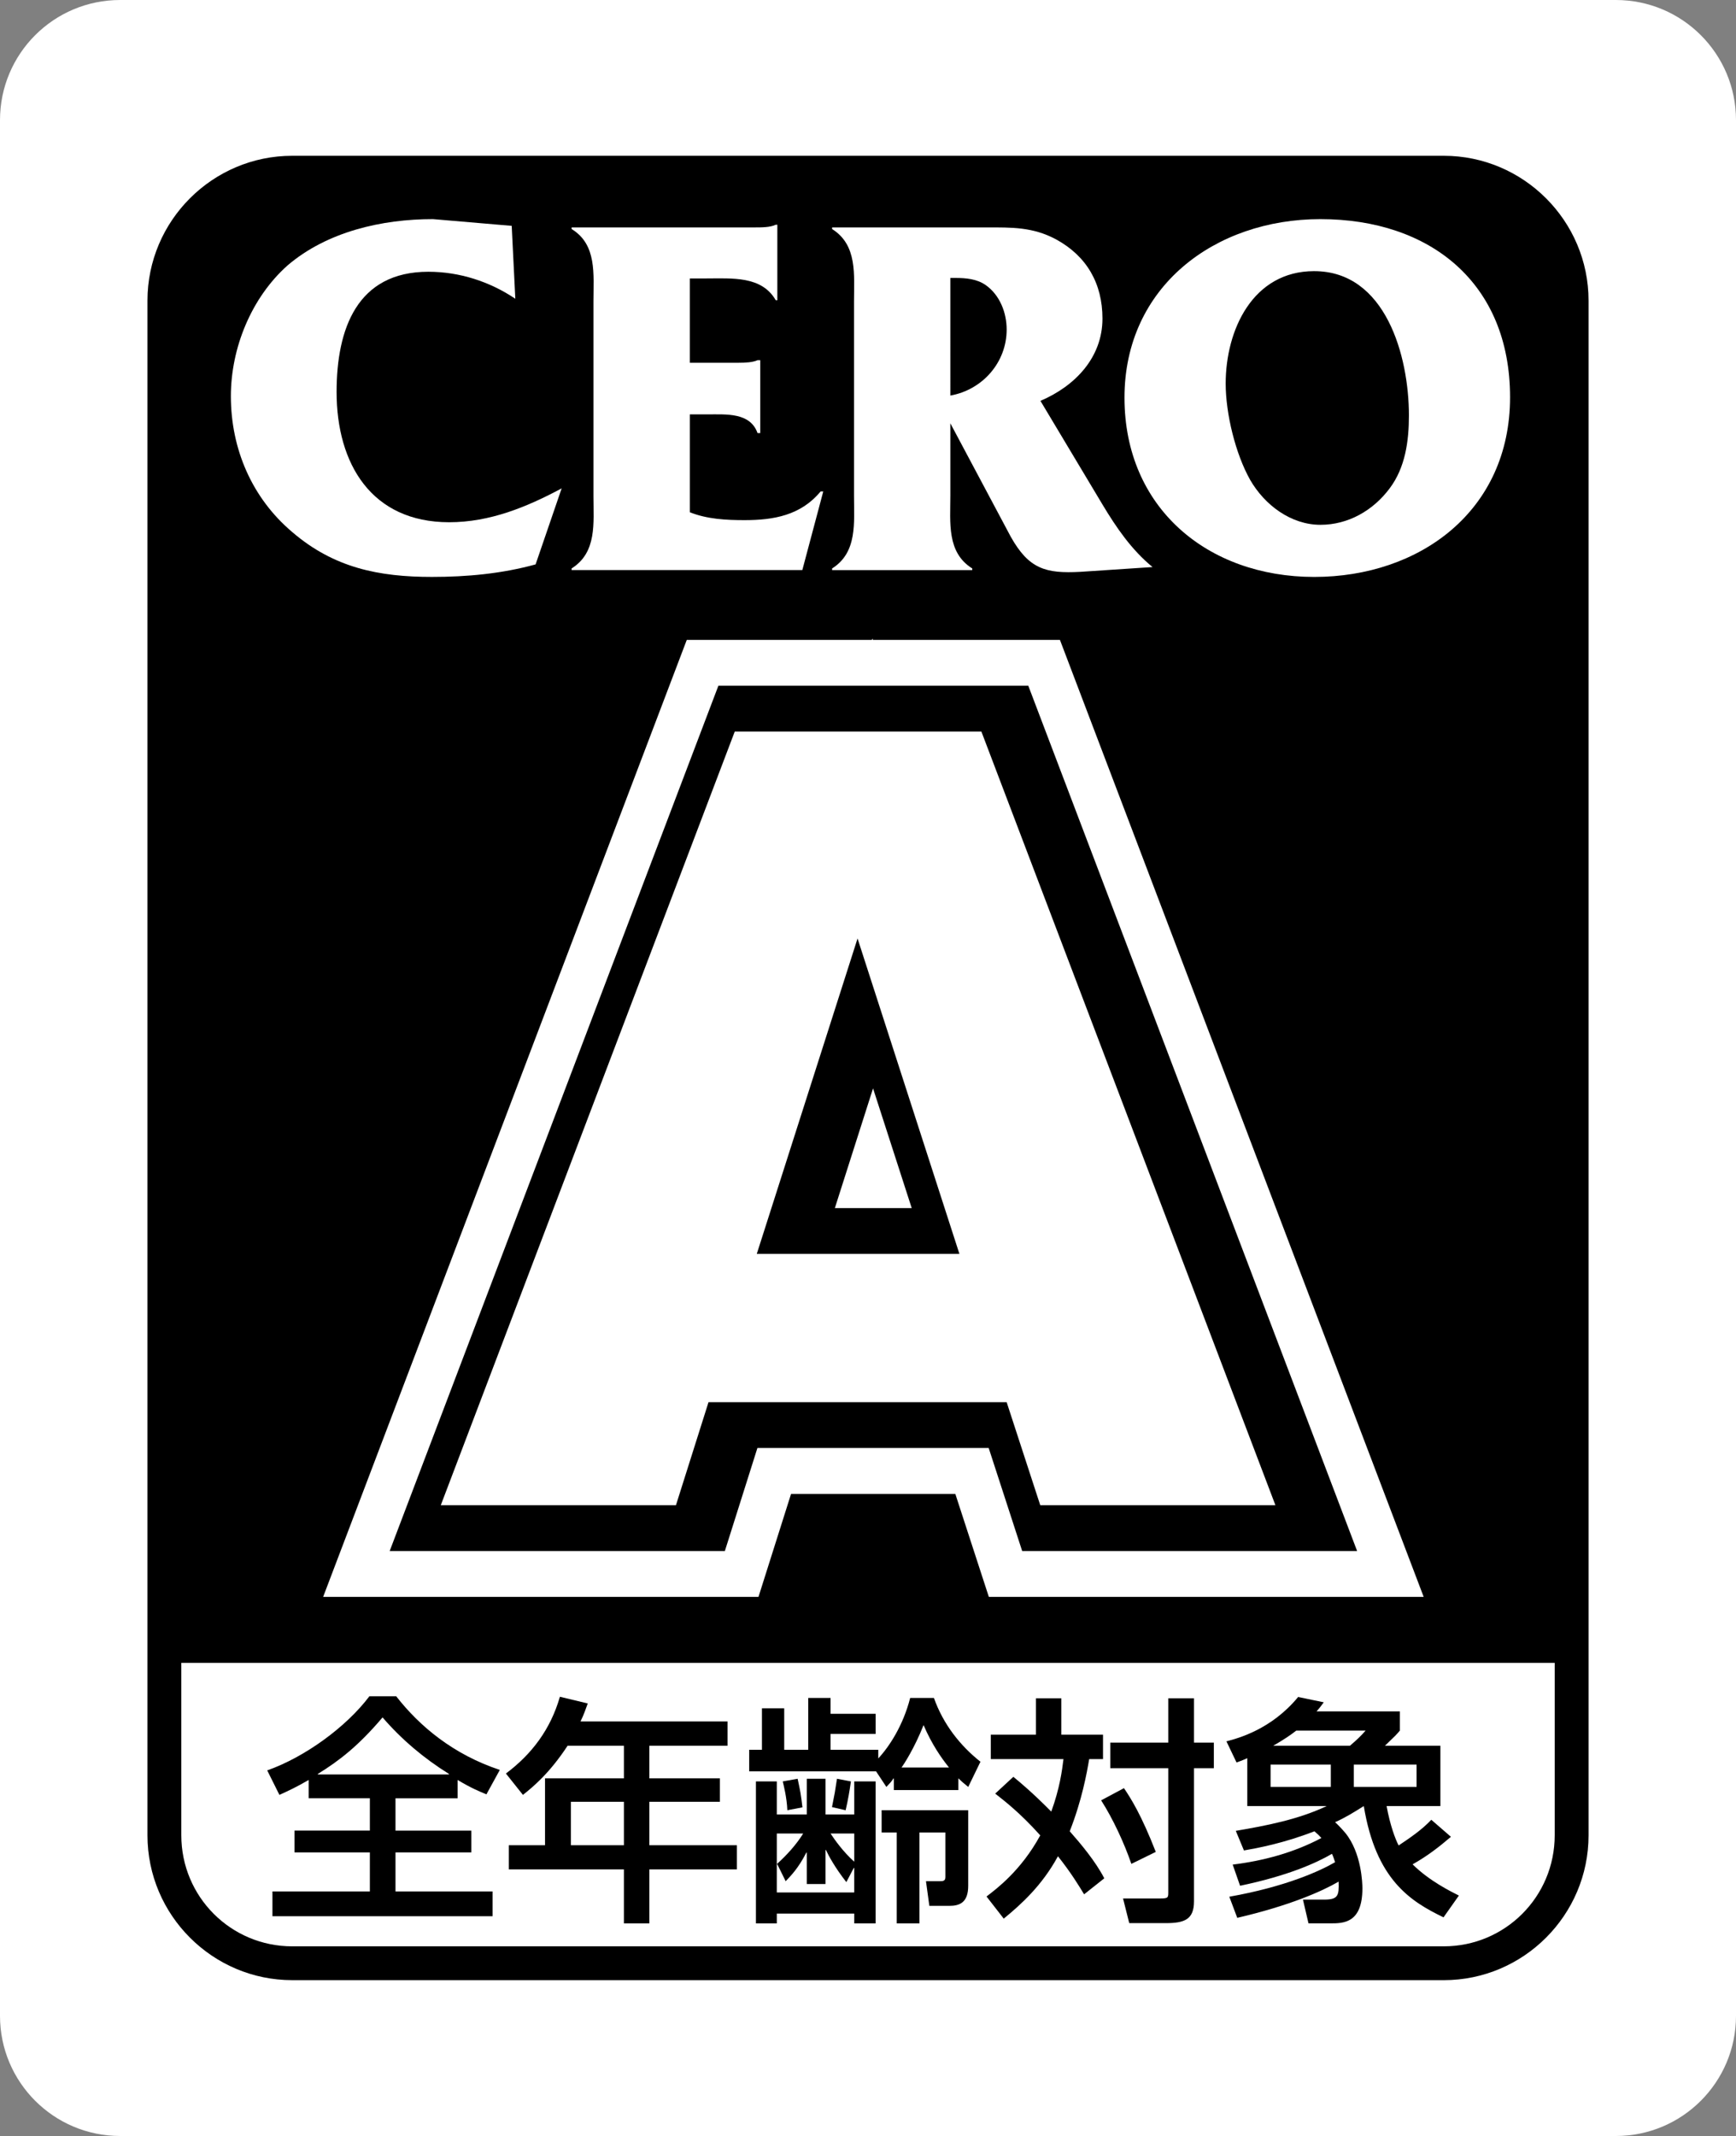 <?xml version="1.0" encoding="UTF-8" standalone="no"?>
<!-- Created with Inkscape (http://www.inkscape.org/) -->

<svg
   version="1.1"
   width="200"
   height="246"
   id="svg6913"
   sodipodi:docname="CERO_A.svg"
   inkscape:version="1.4 (e7c3feb100, 2024-10-09)"
   xmlns:inkscape="http://www.inkscape.org/namespaces/inkscape"
   xmlns:sodipodi="http://sodipodi.sourceforge.net/DTD/sodipodi-0.dtd"
   xmlns="http://www.w3.org/2000/svg"
   xmlns:svg="http://www.w3.org/2000/svg">
  <rect width="100%" height="100%" fill="#808080" stroke="none"/>
  <sodipodi:namedview
     id="namedview1"
     pagecolor="#ffffff"
     bordercolor="#000000"
     borderopacity="0.25"
     inkscape:showpageshadow="2"
     inkscape:pageopacity="0.0"
     inkscape:pagecheckerboard="0"
     inkscape:deskcolor="#d1d1d1"
     inkscape:zoom="1.4214393"
     inkscape:cx="99.546987"
     inkscape:cy="123.81816"
     inkscape:window-width="1280"
     inkscape:window-height="730"
     inkscape:window-x="0"
     inkscape:window-y="0"
     inkscape:window-maximized="1"
     inkscape:current-layer="svg6913" />
  <defs
     id="defs6915" />
  <path
     d="m 200,232.163 c 0,7.637 -6.193,13.837 -13.845,13.837 H 13.845 C 6.193,246 5.91352e-5,239.8 5.91352e-5,232.163 V 13.837 C 5.91352e-5,6.189 6.193,2.08795e-5 13.845,2.08795e-5 H 186.155 c 7.653,0 13.845,6.189 13.845,13.837 V 232.163"
     id="path4666-0"
     style="fill:#ffffff;fill-opacity:1;fill-rule:nonzero;stroke:none;stroke-width:5.426" />
  <path
     id="path3148"
     style="fill:#000000;fill-opacity:1;fill-rule:nonzero;stroke:none;stroke-width:6.93"
     d="m 33.676,19.894 c -8.132,0 -14.738,6.595 -14.738,14.729 V 191.508 H 181.063 V 34.623 c 0,-8.133 -6.606,-14.729 -14.73,-14.729 z" />
  <path
     d="m 33.67,228.053 c -9.189,0 -16.681,-7.495 -16.681,-16.684 V 34.625 c 0,-9.189 7.493,-16.684 16.681,-16.684 H 166.332 c 9.181,0 16.681,7.495 16.681,16.684 V 211.37 c 0,9.189 -7.498,16.684 -16.681,16.684 z m 0,-3.897 H 166.332 c 7.067,0 12.781,-5.709 12.781,-12.787 V 34.625 c 0,-7.078 -5.713,-12.787 -12.781,-12.787 H 33.67 c -7.076,0 -12.781,5.709 -12.781,12.787 V 211.37 c 0,7.078 5.707,12.787 12.781,12.787 z"
     id="path3166"
     style="fill:#000000;stroke-width:6.93" />
  <path
     id="path3184"
     style="fill:#ffffff;fill-opacity:1;fill-rule:nonzero;stroke:none;stroke-width:6.93"
     d="m 49.883,25.236 c -5.879,0 -12.181,1.434 -16.742,5.32 -4.201,3.734 -6.543,9.547 -6.543,15.068 0,6.117 2.453,11.757 7.084,15.664 4.797,4.115 9.97,5.154 16.084,5.154 4.028,0 8.042,-0.368 11.938,-1.441 l 3.002,-8.756 c -4.021,2.155 -8.278,3.9 -12.957,3.9 -8.943,0 -12.971,-6.713 -12.971,-15.006 0,-7.254 2.351,-13.842 10.572,-13.842 3.598,0 7.078,1.135 10.018,3.109 l -0.416,-8.396 z" />
  <path
     id="path3202"
     style="fill:#ffffff;fill-opacity:1;fill-rule:nonzero;stroke:none;stroke-width:6.93"
     d="m 89.377,25.881 c -0.652,0.312 -1.616,0.31 -2.518,0.31 H 65.855 v 0.188 c 2.932,1.787 2.516,5.203 2.516,8.32 v 22.447 c 0,3.104 0.417,6.478 -2.516,8.32 v 0.188 H 92.434 l 2.412,-9.055 H 94.541 c -2.281,2.757 -5.407,3.305 -8.762,3.305 -2.1,0 -4.32,-0.112 -6.303,-0.908 V 47.725 h 1.982 c 2.218,0 4.971,-0.242 5.816,2.154 h 0.313 v -8.396 h -0.313 c -0.541,0.249 -1.372,0.297 -2.225,0.297 h -5.574 v -9.713 h 1.92 c 2.939,0 6.365,-0.311 7.98,2.516 h 0.18 v -8.701 z" />
  <path
     id="path3220"
     style="fill:#ffffff;fill-opacity:1;fill-rule:nonzero;stroke:none;stroke-width:6.93"
     d="m 95.865,26.191 v 0.188 c 2.932,1.843 2.523,5.251 2.523,8.383 v 22.309 c 0,3.131 0.409,6.554 -2.523,8.397 v 0.188 h 16.145 v -0.188 c -2.953,-1.843 -2.523,-5.265 -2.523,-8.397 v -8.32 l 6.961,13.066 c 2.087,3.713 4.02,4.261 8.041,4.039 l 8.291,-0.549 c -2.412,-1.981 -4.152,-4.51 -5.768,-7.205 l -7.146,-11.936 c 3.972,-1.69 7.146,-4.975 7.146,-9.479 0,-4.025 -1.802,-7.19 -5.352,-9.123 -2.69,-1.434 -5.088,-1.373 -8.027,-1.373 z m 13.621,5.82 h 0.598 c 1.192,0 2.466,0.111 3.479,0.824 1.629,1.15 2.412,3.179 2.412,5.119 0,3.776 -2.773,6.943 -6.488,7.602 z" />
  <path
     id="path3238"
     style="fill:#ffffff;fill-opacity:1;fill-rule:nonzero;stroke:none;stroke-width:6.93"
     d="m 152.127,25.236 c -12.187,0 -22.578,7.801 -22.578,20.563 0,12.671 9.553,20.645 21.857,20.645 12.187,0 22.564,-7.627 22.564,-20.693 0,-13.198 -9.241,-20.514 -21.844,-20.514 z m -0.721,5.992 c 8.229,0 10.912,9.769 10.912,16.621 0,2.931 -0.41,5.992 -2.219,8.396 -1.92,2.57 -4.791,4.197 -7.973,4.197 -3.411,0 -6.432,-2.286 -8.096,-5.168 -1.691,-3 -2.822,-7.62 -2.822,-11.098 0,-6.173 3.119,-12.949 10.197,-12.949 z" />
  <path
     style="fill:#ffffff;stroke-width:6.93"
     d="M 37.229,183.909 79.121,73.698 h 21.325 l 0.056,-0.162 0.056,0.162 h 21.555 l 41.905,110.211 h -50.097 l -3.859,-11.853 H 91.134 l -3.751,11.853 z m 30.64,-21.122 h 4.021 l 3.75,-11.867 h 0.122 L 93.704,94.82 Z m 61.402,0 h 4.103 L 107.527,94.82 h -0.149 l 19.429,60.146 h -0.081 z"
     id="path3256" />
  <path
     d="M 44.893,178.632 82.763,78.975 h 35.704 l 37.884,99.657 h -38.588 l -3.859,-11.867 H 87.259 l -3.751,11.867 z m 15.313,-10.568 h 15.557 l 3.751,-11.853 h 42.054 l 3.872,11.853 h 15.598 L 111.183,89.53 H 90.061 Z m 21.515,-18.375 18.807,-58.874 19.023,58.874 z m 14.46,-10.554 h 8.855 l -4.455,-13.788 z"
     id="path3274"
     style="fill:#000000;stroke-width:6.93" />
  <path
     id="path3292"
     style="fill:#000000;fill-opacity:1;fill-rule:nonzero;stroke:none;stroke-width:6.93"
     d="m 86.41,84.256 -33.865,89.094 h 27.092 l 3.75,-11.861 h 34.35 l 3.861,11.861 h 27.098 L 114.824,84.256 Z m 14.148,23.824 11.736,36.33 H 88.947 Z" />
  <path
     id="path3310"
     style="fill:#ffffff;fill-opacity:1;fill-rule:nonzero;stroke:none;stroke-width:6.93"
     d="m 84.648,84.256 -33.865,89.094 h 27.092 l 3.75,-11.861 h 34.35 l 3.869,11.861 h 27.092 L 113.064,84.256 Z m 14.148,23.824 11.736,36.33 H 87.186 Z" />
  <path
     id="path3328"
     style="fill:#000000;fill-opacity:1;fill-rule:nonzero;stroke:none;stroke-width:6.93"
     d="m 42.555,195.359 c -2.683,3.561 -7.465,7.018 -11.77,8.535 l 1.406,2.82 c 1.047,-0.471 2.045,-0.943 3.369,-1.719 v 2.105 h 7.051 v 3.728 h -8.68 v 2.508 h 8.68 V 217.834 H 31.387 v 2.853 H 56.752 V 217.834 H 45.564 v -4.496 h 8.734 v -2.508 h -8.734 v -3.728 h 7.154 v -2.105 c 1.636,0.97 2.461,1.296 3.32,1.656 l 1.545,-2.814 c -5.331,-1.767 -9.227,-5.001 -11.937,-8.479 z m 1.519,2.432 c 2.211,2.57 4.81,4.745 7.652,6.512 v 0.062 H 36.615 v -0.062 c 2.489,-1.538 4.672,-3.228 7.459,-6.512 z" />
  <path
     id="path3346"
     style="fill:#000000;fill-opacity:1;fill-rule:nonzero;stroke:none;stroke-width:6.93"
     d="m 64.504,195.414 c -1.081,3.755 -3.231,6.602 -6.219,8.84 l 1.961,2.461 c 1.109,-0.887 3.009,-2.411 5.145,-5.66 h 6.488 v 3.754 h -9.088 v 7.703 h -4.174 v 2.785 h 13.262 v 6.215 h 2.932 v -6.215 H 84.898 V 212.512 H 74.81 v -5.002 h 8.125 v -2.701 h -8.125 v -3.754 h 9.006 v -2.799 H 66.881 c 0.388,-0.797 0.603,-1.435 0.832,-2.072 z m 1.268,12.096 h 6.107 v 5.002 h -6.107 z" />
  <path
     id="path3364"
     style="fill:#000000;fill-opacity:1;fill-rule:nonzero;stroke:none;stroke-width:6.93"
     d="m 93.113,195.553 v 5.965 h -2.766 v -4.773 h -2.566 v 4.773 h -1.469 v 2.488 h 14.619 l 1.186,1.793 c 0.444,-0.471 0.583,-0.608 0.805,-0.969 h 0.056 v 1.33 h 7.432 v -1.352 c 0.36,0.353 0.555,0.519 1.137,0.99 l 1.408,-2.902 c -2.329,-1.843 -4.285,-4.309 -5.359,-7.344 h -2.738 c -0.804,3.152 -2.405,5.605 -3.674,6.963 v -0.998 h -5.496 v -1.822 h 5.191 V 197.375 h -5.191 v -1.822 z m 13.289,3.125 c 0.943,2.203 2.044,3.783 2.932,4.885 h -5.477 c 0.257,-0.333 1.47,-2.183 2.545,-4.885 z m -14.51,6.18 -1.713,0.305 c 0.083,0.36 0.472,1.85 0.528,3.318 l 1.74,-0.332 c -0.166,-1.434 -0.25,-1.905 -0.555,-3.291 z m 1.055,0 v 4.115 h -3.453 v -3.811 h -2.406 v 16.35 h 2.406 v -1.129 h 8.922 v 1.129 h 2.461 v -16.35 h -2.461 v 3.811 h -3.314 v -4.115 z m 3.478,0 c -0.222,1.49 -0.248,1.636 -0.574,3.264 l 1.572,0.36 c 0.277,-1.164 0.445,-2.21 0.611,-3.318 z m 5.145,3.623 v 2.562 h 1.74 v 10.469 h 2.619 v -10.469 h 2.988 v 5.141 c 0,0.471 -0.311,0.472 -0.686,0.472 h -1.553 l 0.389,2.84 h 2.293 c 1.213,0 2.184,-0.389 2.184,-2.314 v -8.701 z m -12.076,2.682 h 3.037 c -0.769,1.261 -1.907,2.507 -3.037,3.525 h 0.049 l 0.971,1.969 c 0.582,-0.61 1.462,-1.49 2.377,-3.291 h 0.055 v 3.615 h 2.154 v -3.92 h 0.055 c 0.277,0.61 1.046,2.043 2.35,3.699 l 0.854,-1.629 h 0.055 v 2.82 h -8.922 v -3.264 z m 6.191,0 h 2.731 v 3.248 c -1.296,-1.157 -2.259,-2.534 -2.731,-3.248 z" />
  <path
     id="path3382"
     style="fill:#000000;fill-opacity:1;fill-rule:nonzero;stroke:none;stroke-width:6.93"
     d="m 119.344,195.588 v 4.191 h -5.199 v 2.812 h 8.375 c -0.166,1.358 -0.436,3.375 -1.406,6.049 -2.211,-2.231 -3.593,-3.368 -4.369,-4.006 l -2.092,1.934 c 0.984,0.776 2.814,2.155 5.191,4.809 -2.191,4.032 -5.034,6.159 -6.191,7.039 l 1.984,2.549 c 1.934,-1.58 4.402,-3.782 6.246,-7.184 1.553,1.961 2.431,3.429 3.014,4.385 l 2.324,-1.844 c -1.019,-1.968 -2.712,-3.982 -3.98,-5.416 1.414,-3.616 1.963,-6.679 2.24,-8.314 h 1.594 v -2.812 h -4.805 v -4.191 z m 15.252,0 v 5.105 h -6.684 v 2.951 h 6.684 v 14.334 c 0,0.582 -0.056,0.666 -0.936,0.666 h -4.277 l 0.713,2.84 h 4.195 c 2.128,0 3.266,-0.388 3.266,-2.508 v -15.332 h 2.287 v -2.951 h -2.287 v -5.105 z m -5.109,10.35 -2.627,1.406 c 1.38,2.155 2.655,4.919 3.48,7.316 l 2.814,-1.379 c -1.65,-4.226 -2.843,-6.131 -3.668,-7.344 z" />
  <path
     id="path3398"
     style="fill:#000000;fill-opacity:1;fill-rule:nonzero;stroke:none;stroke-width:6.93"
     d="m 149.555,195.441 c -3.071,3.727 -6.903,4.754 -8.262,5.107 l 1.164,2.432 c 0.693,-0.242 0.852,-0.326 1.24,-0.492 v 5.514 h 9.145 c -3.286,1.552 -6.906,2.246 -10.469,2.855 l 0.938,2.258 c 1.546,-0.27 4.56,-0.823 8.123,-2.209 0.388,0.333 0.612,0.56 0.799,0.775 -3.175,1.683 -6.662,2.626 -10.219,3.062 l 0.852,2.438 c 5.442,-1.136 8.735,-2.597 10.586,-3.678 0.166,0.36 0.243,0.603 0.361,0.963 -1.712,0.998 -5.664,2.82 -12.188,3.977 l 0.916,2.432 c 6.052,-1.406 9.773,-3.063 11.68,-4.172 0.056,1.635 -0.075,2.072 -1.684,2.072 h -2.428 l 0.639,2.736 h 2.51 c 1.497,0 3.701,8.3e-4 3.701,-4.031 0,-0.527 -0.082,-4.087 -1.988,-6.408 -0.52,-0.603 -0.909,-0.991 -1.158,-1.213 1.185,-0.527 2.156,-1.137 3.307,-1.857 1.393,8.48 5.366,10.974 9.186,12.816 l 1.768,-2.508 c -0.943,-0.478 -3.405,-1.684 -5.332,-3.596 1.761,-0.991 3.057,-2.015 4.416,-3.172 l -2.26,-1.961 c -1.088,1.157 -2.44,2.072 -3.764,2.959 -0.381,-0.721 -0.992,-2.35 -1.387,-4.539 h 6.197 v -6.947 h -6.385 c 1.165,-1.115 1.325,-1.276 1.713,-1.74 v -2.217 h -9.594 c 0.312,-0.353 0.451,-0.518 0.832,-1.045 z m -0.221,3.873 h 7.992 c -0.527,0.603 -1.082,1.131 -1.803,1.74 h -8.838 c 1.213,-0.693 2.066,-1.276 2.648,-1.74 z m -2.953,3.914 h 6.939 v 2.57 h -6.939 z m 9.588,0 h 7.23 v 2.57 h -7.23 z" />
</svg>

